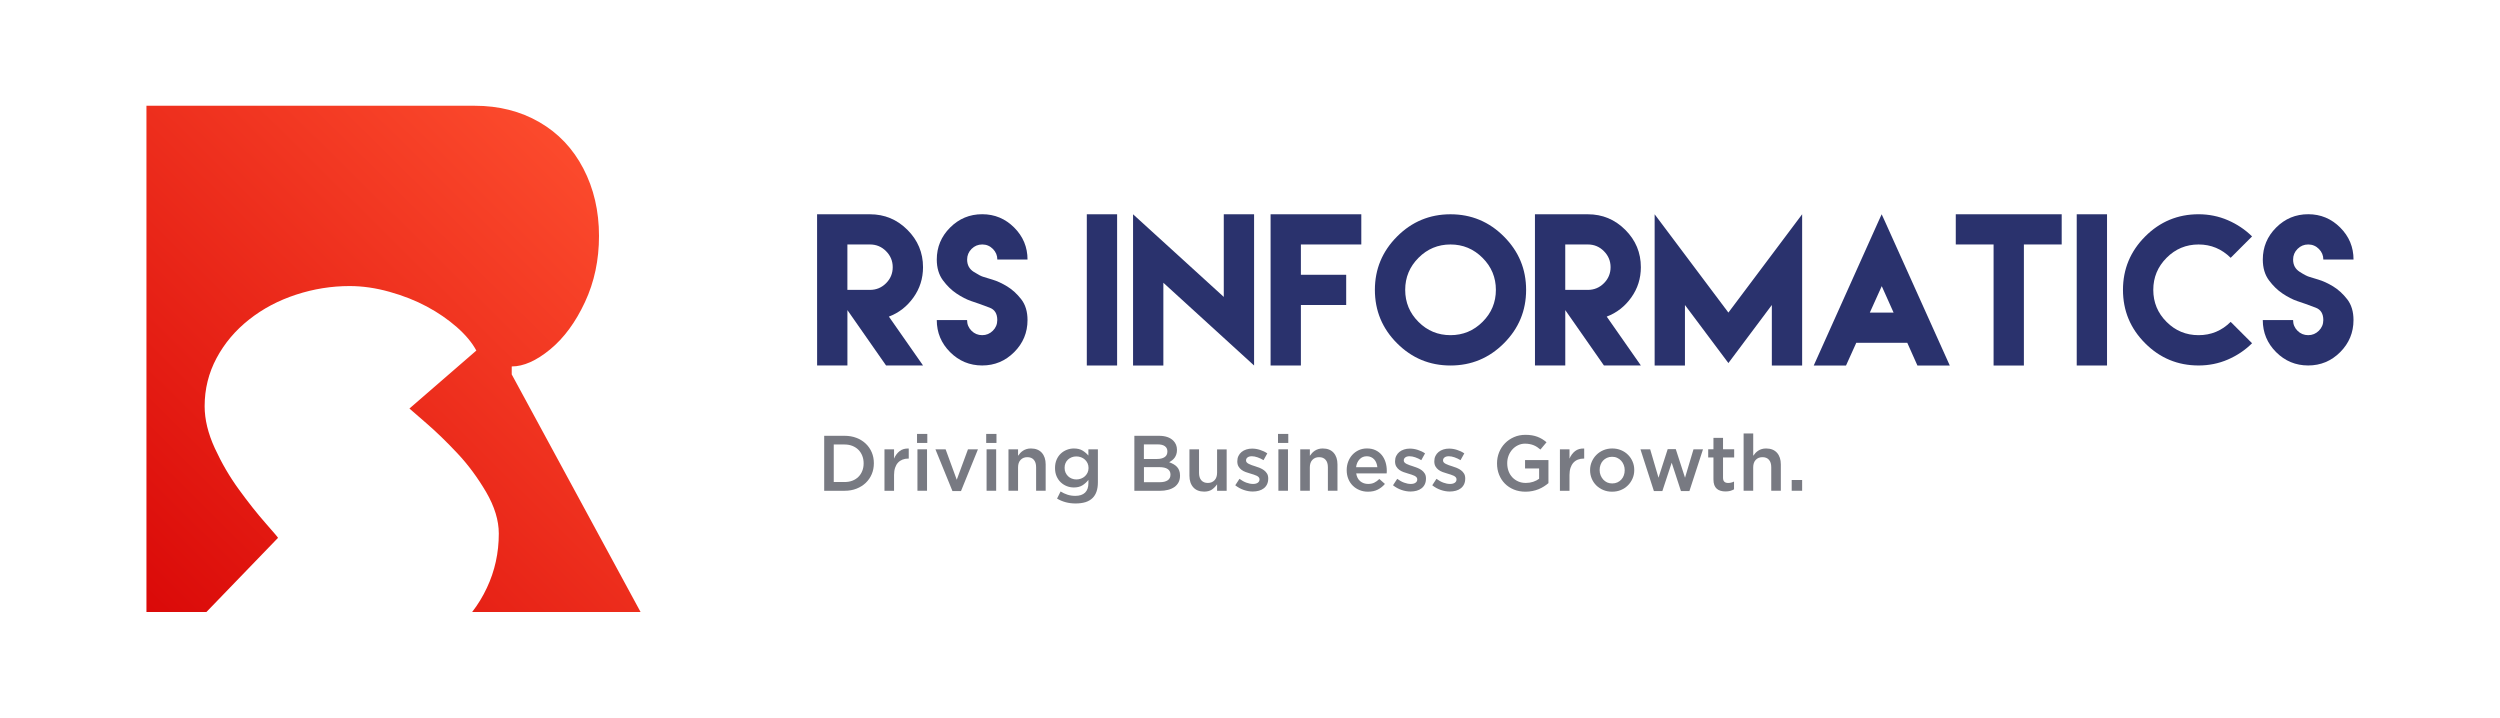 <?xml version="1.0" encoding="utf-8"?>
<!-- Generator: Adobe Illustrator 26.0.1, SVG Export Plug-In . SVG Version: 6.00 Build 0)  -->
<svg version="1.1" id="Layer_1" xmlns="http://www.w3.org/2000/svg" xmlns:xlink="http://www.w3.org/1999/xlink" x="0px" y="0px"
	 viewBox="0 0 900 258.38" style="enable-background:new 0 0 900 258.38;" xml:space="preserve">
<style type="text/css">
	.st0{fill:url(#SVGID_1_);}
	.st1{fill:#2A326D;}
	.st2{fill:#787A82;}
</style>
<g>
	<linearGradient id="SVGID_1_" gradientUnits="userSpaceOnUse" x1="45.666" y1="226.419" x2="218.156" y2="51.717">
		<stop  offset="0" style="stop-color:#D90707"/>
		<stop  offset="1" style="stop-color:#FD4D2E"/>
	</linearGradient>
	<path class="st0" d="M169.98,220.31h60.62l-46.38-85.52v-2.87c4.24,0,8.85-2.04,13.85-6.15c4.98-4.11,9.15-9.79,12.52-17.03
		c3.37-7.22,5.05-15.16,5.05-23.8c0-8.97-1.88-17.06-5.62-24.24c-3.74-7.2-9.01-12.77-15.82-16.71c-6.83-3.95-14.6-5.92-23.32-5.92
		H52.72v182.24h21.6l25.77-26.69c0-0.12-1.51-1.9-4.5-5.3c-3.01-3.42-6.19-7.43-9.54-12.04c-3.37-4.61-6.26-9.58-8.71-14.9
		c-2.45-5.34-3.67-10.37-3.67-15.15c0-6.21,1.44-11.97,4.29-17.31c2.84-5.32,6.74-9.95,11.7-13.87c4.95-3.92,10.59-6.9,16.92-8.97
		c6.33-2.07,12.75-3.1,19.28-3.1c4.65,0,9.42,0.69,14.35,2.07c4.91,1.37,9.4,3.14,13.44,5.3c4.04,2.16,7.64,4.65,10.82,7.43
		c3.16,2.78,5.5,5.6,7.01,8.42l-24.08,20.87c0.64,0.57,2.71,2.38,6.26,5.44c3.55,3.07,7.22,6.65,11.05,10.73
		c3.83,4.08,7.25,8.71,10.3,13.9c3.03,5.21,4.56,10.2,4.56,14.95c0,6.97-1.44,13.48-4.29,19.53
		C173.82,214.74,172.06,217.63,169.98,220.31z"/>
	<g>
		<g>
			<path class="st1" d="M294.15,115.23V96.18V77.14h10.91h8.14c5.25,0,9.74,1.87,13.48,5.61c3.74,3.74,5.61,8.22,5.61,13.44
				c0,4.05-1.15,7.69-3.46,10.92c-2.31,3.23-5.25,5.52-8.83,6.87l12.29,17.59h-13.31l-13.91-19.93v19.93h-10.91V115.23z
				 M313.2,104.36c2.25,0,4.18-0.8,5.78-2.4c1.6-1.6,2.4-3.52,2.4-5.78c0-2.23-0.8-4.15-2.4-5.76c-1.6-1.61-3.52-2.41-5.78-2.41
				h-8.14v8.17v8.17H313.2z"/>
			<path class="st1" d="M349.59,108.37c-1.63-0.56-3.37-1.45-5.2-2.67c-1.84-1.22-3.48-2.82-4.95-4.81c-1.46-1.99-2.2-4.47-2.2-7.45
				c0-4.48,1.6-8.32,4.8-11.52c3.2-3.2,7.05-4.8,11.55-4.8c4.48,0,8.32,1.6,11.52,4.8c3.2,3.2,4.8,7.04,4.8,11.52h-10.87
				c0-1.49-0.54-2.76-1.6-3.83c-1.07-1.07-2.35-1.6-3.83-1.6c-1.51,0-2.79,0.54-3.85,1.6c-1.06,1.07-1.59,2.35-1.59,3.83
				c0,1.94,0.78,3.4,2.35,4.41c1.57,1,2.75,1.62,3.56,1.84c0.38,0.14,1.42,0.45,3.12,0.95c1.7,0.5,3.49,1.32,5.37,2.46
				c1.88,1.15,3.57,2.7,5.08,4.64c1.51,1.95,2.26,4.44,2.26,7.48c0,4.5-1.6,8.35-4.8,11.55c-3.2,3.2-7.04,4.8-11.52,4.8
				c-4.5,0-8.35-1.6-11.55-4.8c-3.2-3.2-4.8-7.05-4.8-11.55h10.91c0,1.51,0.53,2.79,1.59,3.85c1.06,1.06,2.34,1.59,3.85,1.59
				c1.49,0,2.76-0.53,3.83-1.59c1.07-1.06,1.6-2.34,1.6-3.85c0-2.3-0.92-3.78-2.75-4.46c-1.84-0.68-3.08-1.14-3.73-1.38
				C352.21,109.27,351.22,108.94,349.59,108.37z"/>
			<path class="st1" d="M391.25,77.14h10.91v54.44h-10.91V77.14z"/>
			<path class="st1" d="M440.56,106.89V77.14h10.91v54.44l-32.66-29.79v29.79H407.9V77.14L440.56,106.89z"/>
			<path class="st1" d="M490.07,77.14v10.87h-21.75v10.91h16.31v10.88h-16.31v10.87v10.91h-10.91v-21.78V98.92V77.14H490.07z"/>
			<path class="st1" d="M541.4,85.14c5.34,5.34,8,11.74,8,19.22c0,7.5-2.67,13.91-8,19.23c-5.33,5.33-11.74,7.99-19.22,7.99
				c-7.5,0-13.91-2.66-19.23-7.99c-5.33-5.32-7.99-11.74-7.99-19.23c0-7.47,2.66-13.88,7.99-19.22c5.32-5.33,11.74-8,19.23-8
				C529.66,77.14,536.07,79.8,541.4,85.14z M510.65,92.82c-3.19,3.21-4.78,7.05-4.78,11.53c0,4.5,1.59,8.35,4.78,11.53
				c3.18,3.19,7.03,4.78,11.53,4.78c4.48,0,8.33-1.59,11.53-4.78c3.21-3.18,4.81-7.03,4.81-11.53c0-4.48-1.6-8.33-4.81-11.53
				c-3.21-3.21-7.05-4.81-11.53-4.81C517.68,88.01,513.84,89.61,510.65,92.82z"/>
			<path class="st1" d="M552.58,115.23V96.18V77.14h10.91h8.14c5.25,0,9.74,1.87,13.48,5.61s5.6,8.22,5.6,13.44
				c0,4.05-1.15,7.69-3.46,10.92c-2.31,3.23-5.25,5.52-8.83,6.87l12.29,17.59h-13.3l-13.91-19.93v19.93h-10.91V115.23z
				 M571.63,104.36c2.25,0,4.18-0.8,5.78-2.4c1.6-1.6,2.4-3.52,2.4-5.78c0-2.23-0.8-4.15-2.4-5.76c-1.6-1.61-3.52-2.41-5.78-2.41
				h-8.14v8.17v8.17H571.63z"/>
			<path class="st1" d="M622.22,112.53l26.55-35.39v54.44h-10.91v-21.78l-15.64,20.9l-15.64-20.9v21.78h-10.91V77.14L622.22,112.53z
				"/>
			<path class="st1" d="M668.08,123.81l-3.51,7.77h-1.86h-0.44h-7.02h-2.3l23.3-51.91l1.15-2.53l1.18,2.57l23.34,51.87h-2.3h-7.02
				h-0.47h-1.86l-3.48-7.8l-0.17-0.37h-18.37L668.08,123.81z M681.69,112.53l-4.26-9.52l-4.29,9.52H681.69z"/>
			<path class="st1" d="M728.6,77.14h13.61v10.87H728.6v43.57h-10.91V88.01h-13.61V77.14h13.61H728.6z"/>
			<path class="st1" d="M747.62,77.14h10.91v54.44h-10.91V77.14z"/>
			<path class="st1" d="M802.04,79.28c3.3,1.43,6.2,3.37,8.7,5.83l-7.7,7.7c-3.24-3.2-7.09-4.8-11.55-4.8
				c-4.5,0-8.35,1.6-11.53,4.81c-3.19,3.21-4.78,7.05-4.78,11.53c0,4.5,1.59,8.35,4.78,11.53c3.18,3.19,7.03,4.78,11.53,4.78
				s8.35-1.6,11.55-4.79l7.7,7.7c-2.5,2.48-5.4,4.43-8.7,5.86c-3.3,1.43-6.82,2.14-10.55,2.14c-7.5,0-13.91-2.66-19.23-7.99
				c-5.33-5.32-7.99-11.74-7.99-19.23c0-7.47,2.66-13.88,7.99-19.22c5.32-5.33,11.74-8,19.23-8
				C795.23,77.14,798.74,77.85,802.04,79.28z"/>
			<path class="st1" d="M826.96,108.37c-1.63-0.56-3.37-1.45-5.2-2.67c-1.83-1.22-3.48-2.82-4.95-4.81c-1.47-1.99-2.2-4.47-2.2-7.45
				c0-4.48,1.6-8.32,4.8-11.52c3.2-3.2,7.05-4.8,11.55-4.8c4.48,0,8.32,1.6,11.52,4.8c3.2,3.2,4.79,7.04,4.79,11.52H836.4
				c0-1.49-0.54-2.76-1.61-3.83c-1.07-1.07-2.35-1.6-3.83-1.6c-1.51,0-2.79,0.54-3.85,1.6c-1.06,1.07-1.59,2.35-1.59,3.83
				c0,1.94,0.78,3.4,2.35,4.41c1.56,1,2.75,1.62,3.56,1.84c0.38,0.14,1.42,0.45,3.12,0.95c1.7,0.5,3.49,1.32,5.37,2.46
				c1.88,1.15,3.57,2.7,5.08,4.64c1.51,1.95,2.26,4.44,2.26,7.48c0,4.5-1.6,8.35-4.79,11.55c-3.2,3.2-7.04,4.8-11.52,4.8
				c-4.5,0-8.35-1.6-11.55-4.8c-3.2-3.2-4.8-7.05-4.8-11.55h10.91c0,1.51,0.53,2.79,1.59,3.85c1.06,1.06,2.34,1.59,3.85,1.59
				c1.49,0,2.76-0.53,3.83-1.59c1.07-1.06,1.61-2.34,1.61-3.85c0-2.3-0.92-3.78-2.75-4.46c-1.83-0.68-3.08-1.14-3.73-1.38
				C829.58,109.27,828.6,108.94,826.96,108.37z"/>
		</g>
		<g>
			<path class="st2" d="M296.71,156.89h7.38c1.54,0,2.96,0.25,4.25,0.75c1.29,0.5,2.4,1.19,3.33,2.08c0.93,0.88,1.65,1.93,2.16,3.12
				c0.51,1.2,0.76,2.49,0.76,3.89v0.06c0,1.39-0.25,2.69-0.76,3.9c-0.51,1.21-1.23,2.25-2.16,3.14c-0.93,0.89-2.04,1.58-3.33,2.09
				s-2.71,0.76-4.25,0.76h-7.38V156.89z M304.05,173.53c1.04,0,1.98-0.16,2.83-0.49s1.57-0.8,2.16-1.39
				c0.59-0.59,1.06-1.31,1.38-2.13c0.33-0.82,0.49-1.72,0.49-2.68v-0.06c0-0.97-0.16-1.86-0.49-2.7c-0.33-0.83-0.79-1.55-1.38-2.14
				c-0.59-0.6-1.31-1.06-2.16-1.41c-0.85-0.34-1.79-0.51-2.83-0.51h-3.9v13.51H304.05z"/>
			<path class="st2" d="M318.41,161.75h3.45v3.36c0.47-1.13,1.14-2.03,2.01-2.71c0.87-0.68,1.96-0.99,3.28-0.93v3.62h-0.2
				c-0.75,0-1.44,0.12-2.06,0.37s-1.16,0.61-1.61,1.1c-0.45,0.49-0.8,1.11-1.05,1.85c-0.24,0.74-0.37,1.61-0.37,2.59v5.68h-3.45
				V161.75z"/>
			<path class="st2" d="M330.13,156.21h3.7v3.25h-3.7V156.21z M330.28,161.75h3.45v14.92h-3.45V161.75z"/>
			<path class="st2" d="M336.75,161.75h3.67l4.01,10.96l4.04-10.96h3.59l-6.1,15.03h-3.08L336.75,161.75z"/>
			<path class="st2" d="M355.03,156.21h3.7v3.25h-3.7V156.21z M355.17,161.75h3.45v14.92h-3.45V161.75z"/>
			<path class="st2" d="M363.05,161.75h3.45v2.34c0.24-0.36,0.51-0.7,0.8-1.01c0.29-0.31,0.63-0.59,1.01-0.84
				c0.38-0.25,0.81-0.44,1.27-0.58c0.46-0.14,0.98-0.21,1.56-0.21c1.69,0,3,0.52,3.92,1.55c0.92,1.04,1.38,2.43,1.38,4.18v9.49H373
				v-8.46c0-1.16-0.27-2.06-0.83-2.69c-0.55-0.63-1.33-0.94-2.34-0.94c-0.99,0-1.79,0.32-2.41,0.97c-0.62,0.65-0.92,1.56-0.92,2.72
				v8.4h-3.45V161.75z"/>
			<path class="st2" d="M387.21,181.25c-2.49,0-4.71-0.59-6.67-1.76l1.27-2.56c0.79,0.49,1.62,0.88,2.49,1.16
				c0.87,0.28,1.81,0.42,2.82,0.42c1.53,0,2.69-0.39,3.5-1.16c0.81-0.78,1.21-1.92,1.21-3.44v-1.16c-0.62,0.81-1.35,1.47-2.17,1.98
				c-0.83,0.51-1.86,0.76-3.08,0.76c-0.89,0-1.73-0.16-2.54-0.48c-0.81-0.32-1.53-0.78-2.16-1.37c-0.63-0.59-1.13-1.32-1.51-2.19
				c-0.38-0.87-0.56-1.85-0.56-2.94v-0.06c0-1.09,0.19-2.08,0.56-2.95c0.38-0.88,0.88-1.61,1.51-2.2c0.63-0.59,1.36-1.05,2.18-1.37
				c0.82-0.32,1.66-0.48,2.53-0.48c1.26,0,2.3,0.25,3.12,0.75c0.82,0.5,1.52,1.1,2.11,1.8v-2.23h3.42v11.87
				c0,2.49-0.63,4.36-1.89,5.62c-0.68,0.68-1.53,1.18-2.56,1.51C389.76,181.08,388.56,181.25,387.21,181.25z M387.49,172.6
				c0.58,0,1.15-0.1,1.68-0.3c0.54-0.2,1-0.48,1.4-0.85c0.39-0.37,0.71-0.8,0.95-1.3c0.23-0.5,0.35-1.05,0.35-1.65v-0.06
				c0-0.62-0.12-1.18-0.35-1.68c-0.24-0.5-0.55-0.93-0.95-1.3c-0.39-0.37-0.86-0.65-1.4-0.85c-0.54-0.2-1.1-0.3-1.68-0.3
				c-0.6,0-1.16,0.1-1.67,0.3c-0.51,0.2-0.96,0.48-1.34,0.83c-0.39,0.36-0.69,0.79-0.9,1.28c-0.22,0.5-0.32,1.06-0.32,1.68v0.06
				c0,0.62,0.11,1.18,0.34,1.68c0.23,0.5,0.53,0.93,0.91,1.3c0.38,0.37,0.82,0.65,1.34,0.85C386.36,172.5,386.91,172.6,387.49,172.6
				z"/>
			<path class="st2" d="M408.37,156.89h8.86c2.27,0,3.99,0.58,5.16,1.75c0.88,0.89,1.32,1.98,1.32,3.28v0.06
				c0,0.6-0.08,1.13-0.24,1.6c-0.16,0.46-0.36,0.87-0.62,1.22c-0.25,0.35-0.55,0.65-0.9,0.92c-0.34,0.26-0.69,0.49-1.05,0.68
				c0.58,0.21,1.11,0.45,1.59,0.72s0.89,0.6,1.24,0.97c0.35,0.38,0.61,0.82,0.8,1.33c0.19,0.51,0.28,1.1,0.28,1.78v0.06
				c0,0.89-0.17,1.67-0.52,2.35c-0.35,0.68-0.84,1.24-1.48,1.7c-0.64,0.45-1.41,0.8-2.31,1.03c-0.9,0.24-1.9,0.35-2.99,0.35h-9.14
				V156.89z M416.55,165.23c1.13,0,2.03-0.22,2.7-0.66c0.68-0.44,1.01-1.12,1.01-2.02v-0.06c0-0.79-0.29-1.41-0.89-1.85
				c-0.59-0.44-1.45-0.66-2.58-0.66h-4.99v5.25H416.55z M417.57,173.59c1.18,0,2.11-0.23,2.79-0.68c0.68-0.45,1.01-1.13,1.01-2.03
				v-0.06c0-0.85-0.33-1.5-1-1.96c-0.67-0.46-1.68-0.69-3.06-0.69h-5.49v5.43H417.57z"/>
			<path class="st2" d="M433.5,176.98c-1.69,0-3-0.52-3.92-1.55c-0.92-1.03-1.38-2.43-1.38-4.18v-9.49h3.45v8.46
				c0,1.17,0.27,2.06,0.83,2.69c0.55,0.63,1.33,0.95,2.34,0.95c0.99,0,1.79-0.32,2.41-0.97s0.92-1.56,0.92-2.72v-8.4h3.45v14.92
				h-3.45v-2.34c-0.49,0.72-1.1,1.34-1.83,1.87C435.59,176.72,434.65,176.98,433.5,176.98z"/>
			<path class="st2" d="M451.01,176.95c-1.07,0-2.16-0.19-3.26-0.57c-1.1-0.38-2.12-0.94-3.06-1.68l1.52-2.32
				c0.81,0.6,1.63,1.06,2.47,1.37c0.84,0.31,1.64,0.47,2.42,0.47c0.73,0,1.3-0.15,1.71-0.44c0.41-0.29,0.61-0.68,0.61-1.17v-0.06
				c0-0.28-0.09-0.53-0.27-0.73c-0.18-0.21-0.42-0.38-0.73-0.54c-0.31-0.15-0.67-0.29-1.07-0.42c-0.41-0.13-0.82-0.26-1.26-0.39
				c-0.55-0.15-1.1-0.33-1.65-0.53c-0.56-0.21-1.06-0.47-1.5-0.8c-0.44-0.33-0.81-0.74-1.09-1.23c-0.28-0.49-0.42-1.09-0.42-1.81
				v-0.06c0-0.69,0.14-1.33,0.41-1.89c0.27-0.56,0.65-1.04,1.13-1.44c0.48-0.39,1.05-0.69,1.7-0.9c0.65-0.21,1.34-0.31,2.08-0.31
				c0.94,0,1.89,0.15,2.85,0.46c0.96,0.3,1.84,0.72,2.63,1.26l-1.36,2.44c-0.72-0.43-1.44-0.78-2.18-1.03
				c-0.73-0.25-1.41-0.38-2.03-0.38c-0.66,0-1.17,0.14-1.54,0.42c-0.37,0.28-0.55,0.64-0.55,1.07v0.06c0,0.26,0.09,0.49,0.28,0.69
				c0.19,0.2,0.44,0.38,0.75,0.53c0.31,0.16,0.67,0.31,1.07,0.45c0.41,0.14,0.82,0.28,1.26,0.41c0.55,0.17,1.09,0.37,1.64,0.59
				c0.55,0.23,1.04,0.5,1.48,0.83c0.44,0.33,0.81,0.73,1.09,1.2c0.28,0.47,0.42,1.04,0.42,1.72v0.06c0,0.79-0.14,1.48-0.42,2.06
				c-0.28,0.58-0.67,1.07-1.17,1.45c-0.5,0.39-1.09,0.68-1.77,0.87C452.51,176.85,451.78,176.95,451.01,176.95z"/>
			<path class="st2" d="M460.08,156.21h3.7v3.25h-3.7V156.21z M460.22,161.75h3.45v14.92h-3.45V161.75z"/>
			<path class="st2" d="M468.1,161.75h3.45v2.34c0.24-0.36,0.51-0.7,0.8-1.01c0.29-0.31,0.63-0.59,1.01-0.84
				c0.38-0.25,0.81-0.44,1.27-0.58c0.46-0.14,0.98-0.21,1.56-0.21c1.69,0,3,0.52,3.92,1.55c0.92,1.04,1.38,2.43,1.38,4.18v9.49
				h-3.45v-8.46c0-1.16-0.27-2.06-0.83-2.69c-0.55-0.63-1.33-0.94-2.34-0.94c-0.99,0-1.79,0.32-2.41,0.97
				c-0.62,0.65-0.92,1.56-0.92,2.72v8.4h-3.45V161.75z"/>
			<path class="st2" d="M492.46,177.01c-1.07,0-2.08-0.19-3.01-0.57c-0.93-0.38-1.74-0.9-2.43-1.58c-0.69-0.68-1.23-1.49-1.62-2.44
				c-0.39-0.95-0.59-2-0.59-3.15v-0.06c0-1.07,0.18-2.08,0.54-3.02c0.36-0.94,0.86-1.77,1.51-2.47c0.65-0.71,1.42-1.26,2.3-1.67
				c0.88-0.4,1.87-0.61,2.94-0.61c1.19,0,2.23,0.22,3.12,0.65c0.89,0.43,1.64,1.02,2.23,1.75c0.59,0.73,1.04,1.59,1.34,2.56
				c0.3,0.97,0.45,1.99,0.45,3.07c0,0.15-0.01,0.31-0.01,0.47c-0.01,0.16-0.02,0.33-0.04,0.49h-10.96c0.19,1.22,0.67,2.16,1.45,2.81
				c0.78,0.65,1.73,0.98,2.84,0.98c0.85,0,1.58-0.15,2.2-0.45c0.62-0.3,1.23-0.74,1.84-1.33l2.01,1.78
				c-0.72,0.85-1.57,1.52-2.56,2.03C495.02,176.76,493.83,177.01,492.46,177.01z M495.85,168.17c-0.06-0.54-0.18-1.06-0.37-1.54
				c-0.19-0.48-0.44-0.89-0.76-1.24c-0.32-0.35-0.7-0.63-1.15-0.83c-0.44-0.21-0.95-0.31-1.51-0.31c-1.06,0-1.93,0.36-2.61,1.09
				c-0.69,0.72-1.11,1.67-1.26,2.84H495.85z"/>
			<path class="st2" d="M507.8,176.95c-1.07,0-2.16-0.19-3.26-0.57c-1.1-0.38-2.12-0.94-3.06-1.68l1.52-2.32
				c0.81,0.6,1.63,1.06,2.47,1.37c0.84,0.31,1.64,0.47,2.42,0.47c0.73,0,1.3-0.15,1.71-0.44c0.41-0.29,0.61-0.68,0.61-1.17v-0.06
				c0-0.28-0.09-0.53-0.27-0.73c-0.18-0.21-0.42-0.38-0.73-0.54c-0.31-0.15-0.67-0.29-1.07-0.42c-0.41-0.13-0.82-0.26-1.26-0.39
				c-0.55-0.15-1.1-0.33-1.65-0.53c-0.56-0.21-1.06-0.47-1.5-0.8s-0.81-0.74-1.09-1.23c-0.28-0.49-0.42-1.09-0.42-1.81v-0.06
				c0-0.69,0.14-1.33,0.41-1.89c0.27-0.56,0.65-1.04,1.13-1.44c0.48-0.39,1.05-0.69,1.7-0.9c0.65-0.21,1.34-0.31,2.08-0.31
				c0.94,0,1.89,0.15,2.85,0.46c0.96,0.3,1.84,0.72,2.63,1.26l-1.36,2.44c-0.72-0.43-1.44-0.78-2.18-1.03
				c-0.73-0.25-1.41-0.38-2.03-0.38c-0.66,0-1.17,0.14-1.54,0.42c-0.37,0.28-0.55,0.64-0.55,1.07v0.06c0,0.26,0.09,0.49,0.28,0.69
				c0.19,0.2,0.44,0.38,0.75,0.53c0.31,0.16,0.67,0.31,1.07,0.45c0.41,0.14,0.82,0.28,1.26,0.41c0.55,0.17,1.09,0.37,1.64,0.59
				c0.55,0.23,1.04,0.5,1.48,0.83c0.44,0.33,0.81,0.73,1.09,1.2c0.28,0.47,0.42,1.04,0.42,1.72v0.06c0,0.79-0.14,1.48-0.42,2.06
				s-0.67,1.07-1.17,1.45c-0.5,0.39-1.09,0.68-1.77,0.87C509.3,176.85,508.57,176.95,507.8,176.95z"/>
			<path class="st2" d="M521.93,176.95c-1.07,0-2.16-0.19-3.26-0.57c-1.1-0.38-2.12-0.94-3.06-1.68l1.52-2.32
				c0.81,0.6,1.63,1.06,2.47,1.37c0.84,0.31,1.64,0.47,2.42,0.47c0.73,0,1.3-0.15,1.71-0.44c0.41-0.29,0.61-0.68,0.61-1.17v-0.06
				c0-0.28-0.09-0.53-0.27-0.73c-0.18-0.21-0.42-0.38-0.73-0.54c-0.31-0.15-0.67-0.29-1.07-0.42c-0.41-0.13-0.82-0.26-1.26-0.39
				c-0.55-0.15-1.1-0.33-1.65-0.53c-0.56-0.21-1.06-0.47-1.5-0.8c-0.44-0.33-0.81-0.74-1.09-1.23c-0.28-0.49-0.42-1.09-0.42-1.81
				v-0.06c0-0.69,0.14-1.33,0.41-1.89c0.27-0.56,0.65-1.04,1.13-1.44c0.48-0.39,1.05-0.69,1.7-0.9c0.65-0.21,1.34-0.31,2.08-0.31
				c0.94,0,1.89,0.15,2.85,0.46c0.96,0.3,1.84,0.72,2.63,1.26l-1.36,2.44c-0.72-0.43-1.44-0.78-2.18-1.03
				c-0.73-0.25-1.41-0.38-2.03-0.38c-0.66,0-1.17,0.14-1.54,0.42c-0.37,0.28-0.55,0.64-0.55,1.07v0.06c0,0.26,0.09,0.49,0.28,0.69
				c0.19,0.2,0.44,0.38,0.75,0.53c0.31,0.16,0.67,0.31,1.07,0.45c0.41,0.14,0.82,0.28,1.26,0.41c0.55,0.17,1.09,0.37,1.64,0.59
				c0.55,0.23,1.04,0.5,1.48,0.83c0.44,0.33,0.81,0.73,1.09,1.2c0.28,0.47,0.42,1.04,0.42,1.72v0.06c0,0.79-0.14,1.48-0.42,2.06
				c-0.28,0.58-0.67,1.07-1.17,1.45c-0.5,0.39-1.09,0.68-1.77,0.87C523.42,176.85,522.7,176.95,521.93,176.95z"/>
			<path class="st2" d="M549.19,177.01c-1.55,0-2.95-0.26-4.21-0.78c-1.26-0.52-2.34-1.23-3.24-2.15c-0.9-0.91-1.59-1.99-2.08-3.22
				c-0.49-1.23-0.73-2.57-0.73-4.03v-0.06c0-1.38,0.25-2.69,0.75-3.93c0.5-1.24,1.21-2.33,2.12-3.26c0.91-0.93,1.99-1.67,3.24-2.22
				c1.25-0.55,2.62-0.82,4.11-0.82c0.87,0,1.65,0.06,2.36,0.18c0.71,0.12,1.36,0.3,1.96,0.52c0.6,0.23,1.17,0.51,1.71,0.83
				c0.54,0.33,1.06,0.71,1.57,1.14l-2.2,2.63c-0.38-0.32-0.76-0.61-1.16-0.88c-0.39-0.26-0.81-0.48-1.24-0.66
				c-0.43-0.18-0.91-0.32-1.43-0.42c-0.52-0.1-1.09-0.16-1.71-0.16c-0.91,0-1.75,0.19-2.53,0.57c-0.78,0.38-1.46,0.88-2.03,1.52
				c-0.58,0.63-1.03,1.37-1.36,2.22c-0.33,0.85-0.49,1.75-0.49,2.69v0.06c0,1.02,0.16,1.96,0.48,2.83c0.32,0.87,0.78,1.61,1.37,2.24
				c0.59,0.62,1.3,1.11,2.11,1.47c0.82,0.36,1.73,0.54,2.75,0.54c0.94,0,1.82-0.14,2.64-0.41c0.82-0.27,1.53-0.64,2.13-1.09v-3.72
				h-5.06v-3.02h8.42v8.31c-0.49,0.41-1.03,0.81-1.62,1.19c-0.59,0.38-1.23,0.71-1.92,0.99c-0.69,0.28-1.43,0.51-2.22,0.66
				C550.89,176.93,550.06,177.01,549.19,177.01z"/>
			<path class="st2" d="M561.57,161.75h3.45v3.36c0.47-1.13,1.14-2.03,2.01-2.71c0.87-0.68,1.96-0.99,3.28-0.93v3.62h-0.2
				c-0.75,0-1.44,0.12-2.06,0.37c-0.62,0.24-1.16,0.61-1.61,1.1c-0.45,0.49-0.8,1.11-1.05,1.85c-0.24,0.74-0.37,1.61-0.37,2.59v5.68
				h-3.45V161.75z"/>
			<path class="st2" d="M580.33,177.01c-1.13,0-2.18-0.2-3.15-0.61c-0.97-0.4-1.81-0.96-2.51-1.65c-0.71-0.7-1.26-1.52-1.65-2.46
				c-0.39-0.94-0.59-1.94-0.59-2.99v-0.06c0-1.07,0.2-2.08,0.61-3.02c0.41-0.94,0.96-1.77,1.67-2.47c0.71-0.71,1.54-1.27,2.51-1.68
				c0.97-0.41,2.03-0.62,3.18-0.62s2.21,0.2,3.18,0.61c0.97,0.41,1.81,0.96,2.51,1.67c0.71,0.71,1.26,1.53,1.65,2.46
				c0.4,0.93,0.59,1.94,0.59,3.01v0.06c0,1.06-0.2,2.05-0.61,3c-0.41,0.94-0.96,1.77-1.67,2.47c-0.71,0.71-1.55,1.27-2.53,1.68
				S581.48,177.01,580.33,177.01z M580.39,174.04c0.69,0,1.32-0.13,1.87-0.38c0.55-0.25,1.02-0.6,1.42-1.03s0.69-0.94,0.9-1.51
				c0.21-0.58,0.31-1.18,0.31-1.82v-0.06c0-0.66-0.11-1.28-0.34-1.86c-0.22-0.58-0.54-1.09-0.94-1.53c-0.4-0.43-0.88-0.78-1.43-1.03
				c-0.55-0.26-1.17-0.38-1.84-0.38c-0.67,0-1.29,0.13-1.84,0.38c-0.55,0.25-1.02,0.59-1.42,1.02c-0.39,0.42-0.69,0.93-0.9,1.51
				c-0.21,0.58-0.31,1.2-0.31,1.84v0.06c0,0.66,0.11,1.28,0.34,1.85s0.54,1.08,0.94,1.53c0.4,0.44,0.88,0.79,1.43,1.05
				C579.13,173.92,579.73,174.04,580.39,174.04z"/>
			<path class="st2" d="M590.56,161.75h3.5l3,10.23l3.31-10.29h2.91l3.33,10.29l3.05-10.23h3.42l-4.89,15.03h-3.05l-3.33-10.2
				l-3.36,10.2h-3.05L590.56,161.75z"/>
			<path class="st2" d="M621.16,176.92c-0.62,0-1.2-0.07-1.73-0.23c-0.53-0.15-0.99-0.39-1.38-0.73c-0.39-0.34-0.69-0.79-0.9-1.34
				c-0.21-0.56-0.31-1.25-0.31-2.08v-7.86h-1.89v-2.94h1.89v-4.1h3.45v4.1h4.01v2.94h-4.01v7.32c0,0.66,0.16,1.13,0.48,1.43
				c0.32,0.29,0.77,0.44,1.36,0.44c0.73,0,1.44-0.17,2.12-0.51v2.8c-0.43,0.24-0.9,0.43-1.38,0.57
				C622.36,176.86,621.8,176.92,621.16,176.92z"/>
			<path class="st2" d="M627.71,156.04h3.45v8.05c0.24-0.36,0.51-0.7,0.8-1.01c0.29-0.31,0.63-0.59,1.01-0.84
				c0.38-0.25,0.81-0.44,1.27-0.58c0.46-0.14,0.98-0.21,1.56-0.21c1.69,0,3,0.52,3.92,1.55c0.92,1.04,1.38,2.43,1.38,4.18v9.49
				h-3.45v-8.46c0-1.16-0.27-2.06-0.83-2.69c-0.55-0.63-1.33-0.94-2.34-0.94c-0.99,0-1.79,0.32-2.41,0.97
				c-0.62,0.65-0.92,1.56-0.92,2.72v8.4h-3.45V156.04z"/>
			<path class="st2" d="M645.01,172.8h3.76v3.87h-3.76V172.8z"/>
		</g>
	</g>
</g>
</svg>

